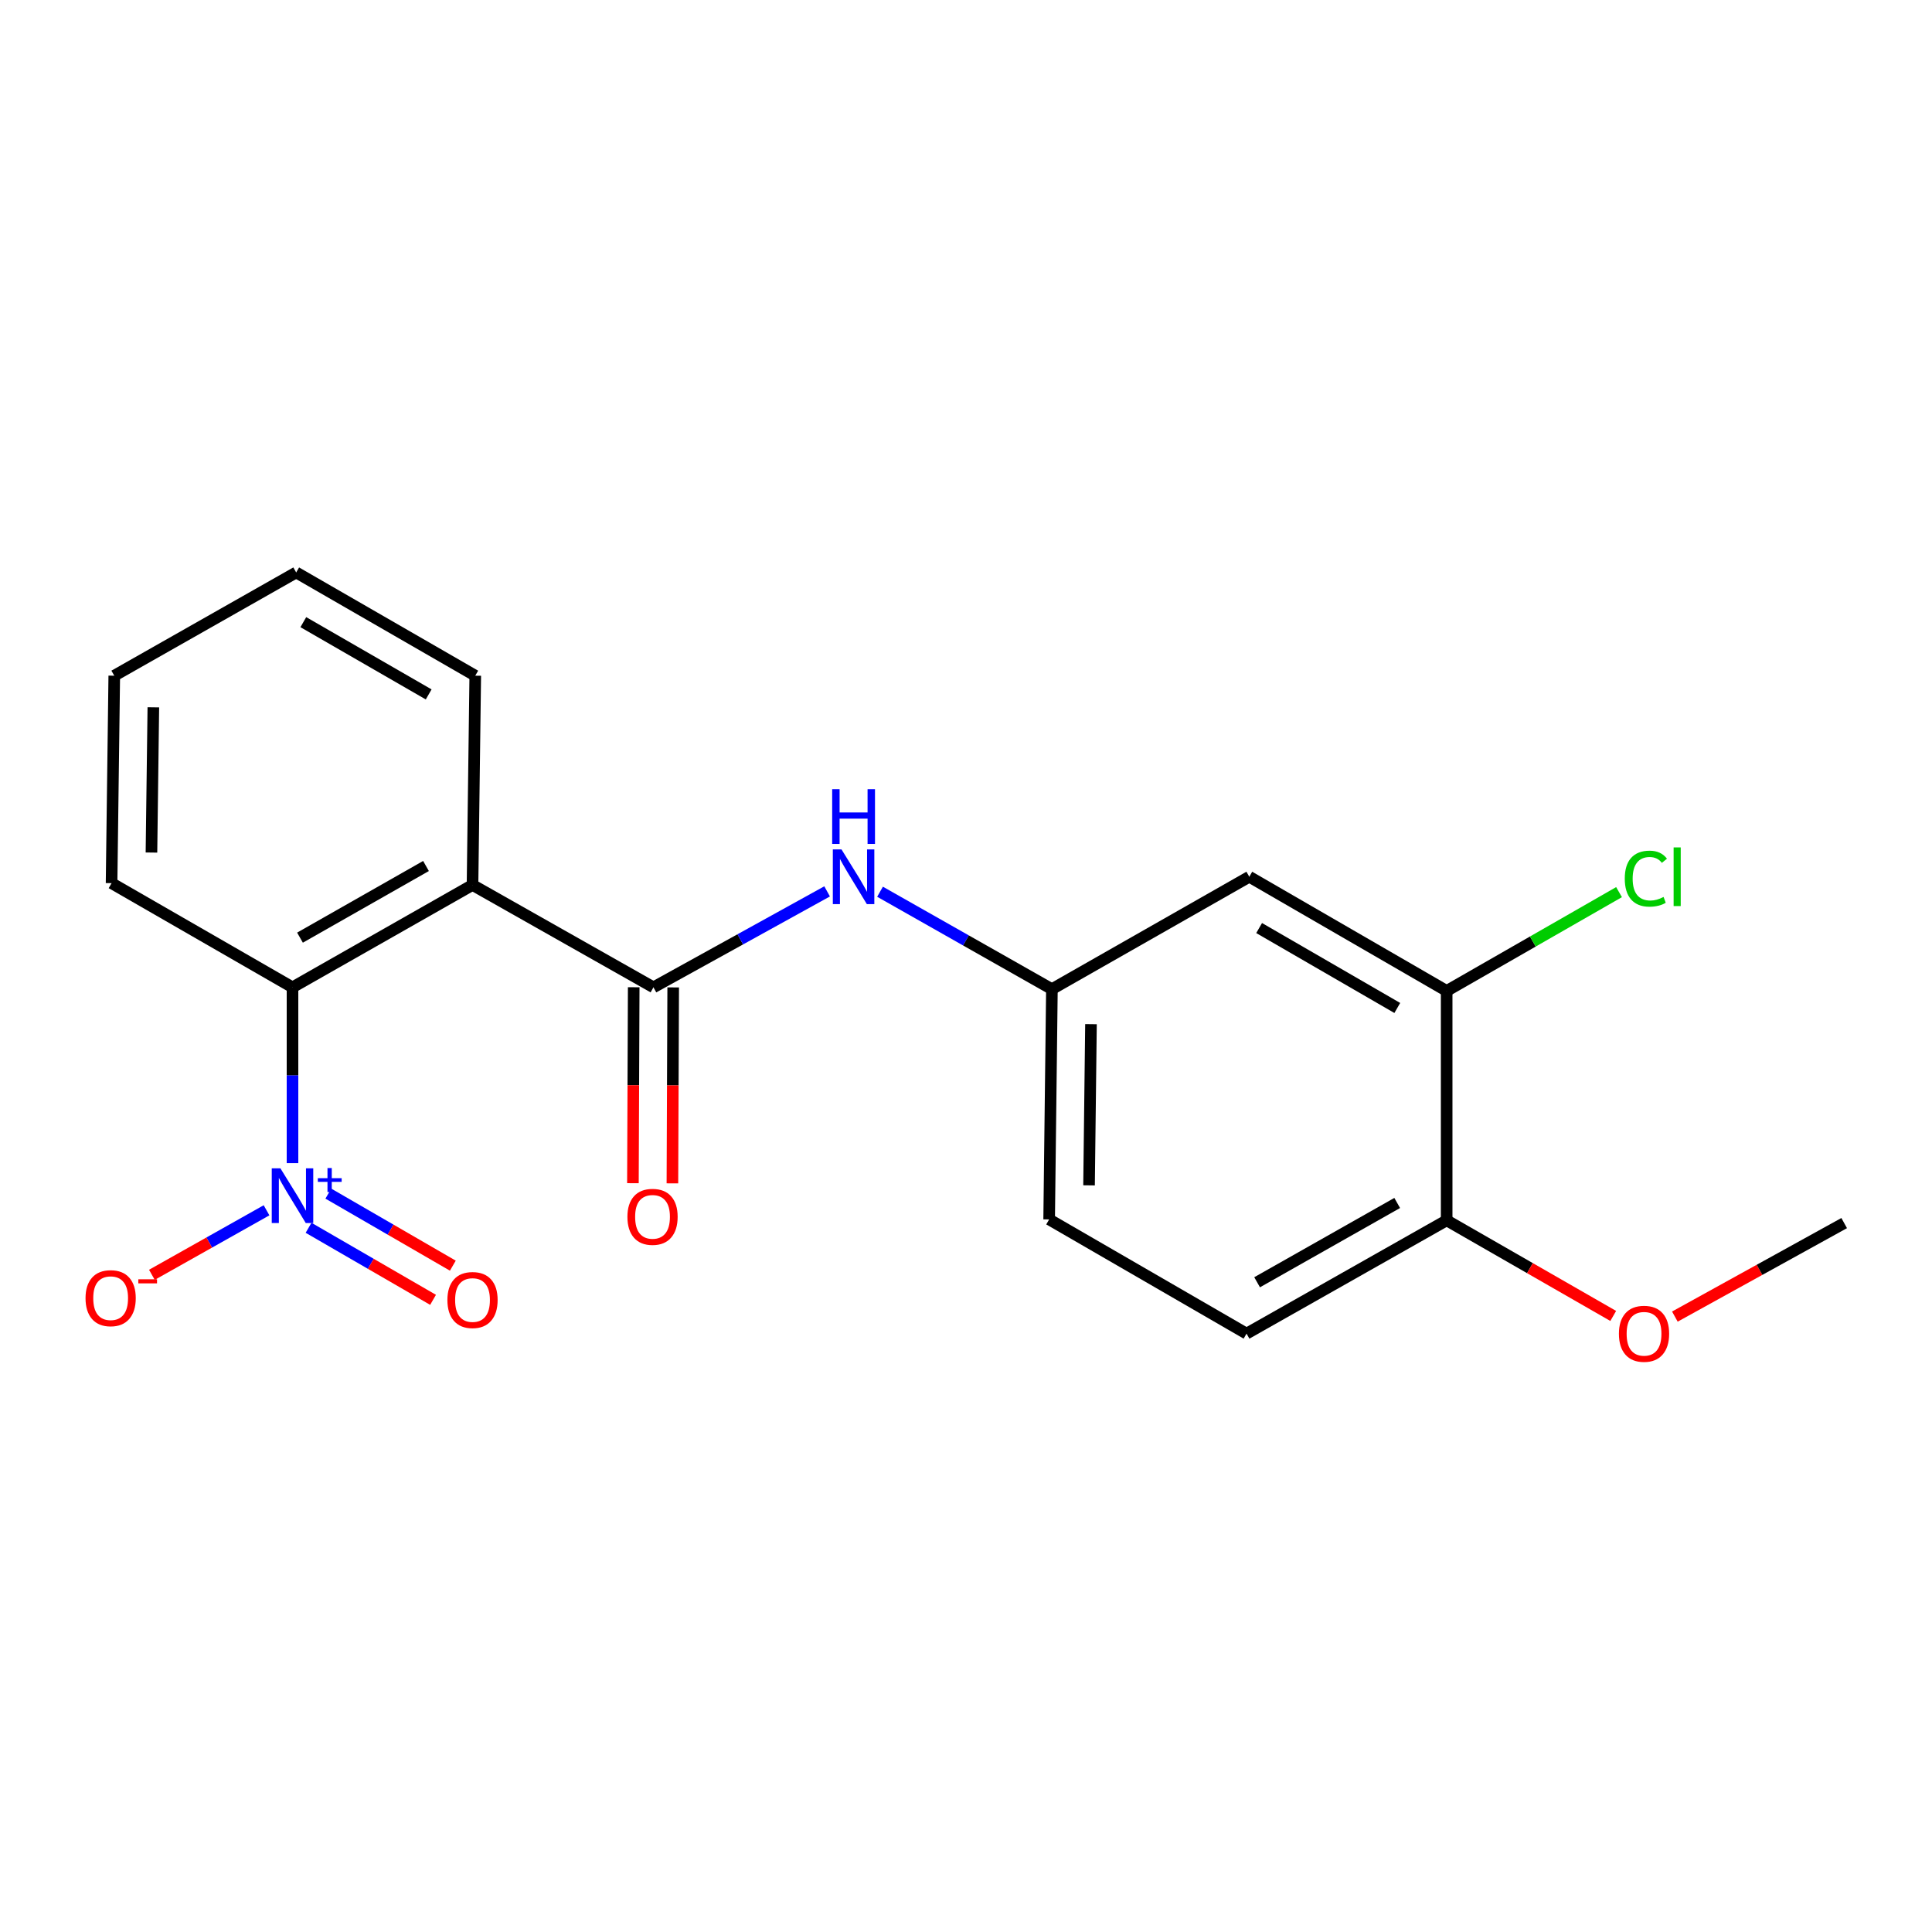 <?xml version='1.0' encoding='iso-8859-1'?>
<svg version='1.1' baseProfile='full'
              xmlns='http://www.w3.org/2000/svg'
                      xmlns:rdkit='http://www.rdkit.org/xml'
                      xmlns:xlink='http://www.w3.org/1999/xlink'
                  xml:space='preserve'
width='1000px' height='1000px' viewBox='0 0 1000 1000'>
<!-- END OF HEADER -->
<rect style='opacity:1.0;fill:#FFFFFF;stroke:none' width='1000' height='1000' x='0' y='0'> </rect>
<path class='bond-2' d='M 151.399,602.028 L 151.399,556.533' style='fill:none;fill-rule:evenodd;stroke:#0000FF;stroke-width:6px;stroke-linecap:butt;stroke-linejoin:miter;stroke-opacity:1' />
<path class='bond-2' d='M 151.399,556.533 L 151.399,511.039' style='fill:none;fill-rule:evenodd;stroke:#000000;stroke-width:6px;stroke-linecap:butt;stroke-linejoin:miter;stroke-opacity:1' />
<path class='bond-6' d='M 137.959,626.447 L 108.288,643.143' style='fill:none;fill-rule:evenodd;stroke:#0000FF;stroke-width:6px;stroke-linecap:butt;stroke-linejoin:miter;stroke-opacity:1' />
<path class='bond-6' d='M 108.288,643.143 L 78.617,659.84' style='fill:none;fill-rule:evenodd;stroke:#FF0000;stroke-width:6px;stroke-linecap:butt;stroke-linejoin:miter;stroke-opacity:1' />
<path class='bond-7' d='M 159.712,635.501 L 191.932,654.148' style='fill:none;fill-rule:evenodd;stroke:#0000FF;stroke-width:6px;stroke-linecap:butt;stroke-linejoin:miter;stroke-opacity:1' />
<path class='bond-7' d='M 191.932,654.148 L 224.152,672.794' style='fill:none;fill-rule:evenodd;stroke:#FF0000;stroke-width:6px;stroke-linecap:butt;stroke-linejoin:miter;stroke-opacity:1' />
<path class='bond-7' d='M 169.949,617.812 L 202.169,636.458' style='fill:none;fill-rule:evenodd;stroke:#0000FF;stroke-width:6px;stroke-linecap:butt;stroke-linejoin:miter;stroke-opacity:1' />
<path class='bond-7' d='M 202.169,636.458 L 234.389,655.105' style='fill:none;fill-rule:evenodd;stroke:#FF0000;stroke-width:6px;stroke-linecap:butt;stroke-linejoin:miter;stroke-opacity:1' />
<path class='bond-0' d='M 244.574,458.059 L 151.399,511.039' style='fill:none;fill-rule:evenodd;stroke:#000000;stroke-width:6px;stroke-linecap:butt;stroke-linejoin:miter;stroke-opacity:1' />
<path class='bond-0' d='M 220.495,448.239 L 155.273,485.325' style='fill:none;fill-rule:evenodd;stroke:#000000;stroke-width:6px;stroke-linecap:butt;stroke-linejoin:miter;stroke-opacity:1' />
<path class='bond-1' d='M 244.574,458.059 L 338.225,511.039' style='fill:none;fill-rule:evenodd;stroke:#000000;stroke-width:6px;stroke-linecap:butt;stroke-linejoin:miter;stroke-opacity:1' />
<path class='bond-14' d='M 244.574,458.059 L 245.993,349.738' style='fill:none;fill-rule:evenodd;stroke:#000000;stroke-width:6px;stroke-linecap:butt;stroke-linejoin:miter;stroke-opacity:1' />
<path class='bond-3' d='M 338.225,511.039 L 383.169,486.205' style='fill:none;fill-rule:evenodd;stroke:#000000;stroke-width:6px;stroke-linecap:butt;stroke-linejoin:miter;stroke-opacity:1' />
<path class='bond-3' d='M 383.169,486.205 L 428.113,461.371' style='fill:none;fill-rule:evenodd;stroke:#0000FF;stroke-width:6px;stroke-linecap:butt;stroke-linejoin:miter;stroke-opacity:1' />
<path class='bond-9' d='M 328.007,510.998 L 327.803,561.71' style='fill:none;fill-rule:evenodd;stroke:#000000;stroke-width:6px;stroke-linecap:butt;stroke-linejoin:miter;stroke-opacity:1' />
<path class='bond-9' d='M 327.803,561.71 L 327.599,612.421' style='fill:none;fill-rule:evenodd;stroke:#FF0000;stroke-width:6px;stroke-linecap:butt;stroke-linejoin:miter;stroke-opacity:1' />
<path class='bond-9' d='M 348.444,511.08 L 348.241,561.792' style='fill:none;fill-rule:evenodd;stroke:#000000;stroke-width:6px;stroke-linecap:butt;stroke-linejoin:miter;stroke-opacity:1' />
<path class='bond-9' d='M 348.241,561.792 L 348.037,612.503' style='fill:none;fill-rule:evenodd;stroke:#FF0000;stroke-width:6px;stroke-linecap:butt;stroke-linejoin:miter;stroke-opacity:1' />
<path class='bond-16' d='M 151.399,511.039 L 57.748,457.117' style='fill:none;fill-rule:evenodd;stroke:#000000;stroke-width:6px;stroke-linecap:butt;stroke-linejoin:miter;stroke-opacity:1' />
<path class='bond-8' d='M 455.502,461.56 L 499.985,486.771' style='fill:none;fill-rule:evenodd;stroke:#0000FF;stroke-width:6px;stroke-linecap:butt;stroke-linejoin:miter;stroke-opacity:1' />
<path class='bond-8' d='M 499.985,486.771 L 544.468,511.981' style='fill:none;fill-rule:evenodd;stroke:#000000;stroke-width:6px;stroke-linecap:butt;stroke-linejoin:miter;stroke-opacity:1' />
<path class='bond-4' d='M 748.791,512.901 L 646.635,453.801' style='fill:none;fill-rule:evenodd;stroke:#000000;stroke-width:6px;stroke-linecap:butt;stroke-linejoin:miter;stroke-opacity:1' />
<path class='bond-4' d='M 723.233,521.727 L 651.724,480.357' style='fill:none;fill-rule:evenodd;stroke:#000000;stroke-width:6px;stroke-linecap:butt;stroke-linejoin:miter;stroke-opacity:1' />
<path class='bond-12' d='M 748.791,512.901 L 793.401,487.332' style='fill:none;fill-rule:evenodd;stroke:#000000;stroke-width:6px;stroke-linecap:butt;stroke-linejoin:miter;stroke-opacity:1' />
<path class='bond-12' d='M 793.401,487.332 L 838.01,461.763' style='fill:none;fill-rule:evenodd;stroke:#00CC00;stroke-width:6px;stroke-linecap:butt;stroke-linejoin:miter;stroke-opacity:1' />
<path class='bond-21' d='M 748.791,512.901 L 748.791,631.646' style='fill:none;fill-rule:evenodd;stroke:#000000;stroke-width:6px;stroke-linecap:butt;stroke-linejoin:miter;stroke-opacity:1' />
<path class='bond-5' d='M 646.635,453.801 L 544.468,511.981' style='fill:none;fill-rule:evenodd;stroke:#000000;stroke-width:6px;stroke-linecap:butt;stroke-linejoin:miter;stroke-opacity:1' />
<path class='bond-13' d='M 544.468,511.981 L 543.037,631.169' style='fill:none;fill-rule:evenodd;stroke:#000000;stroke-width:6px;stroke-linecap:butt;stroke-linejoin:miter;stroke-opacity:1' />
<path class='bond-13' d='M 564.69,530.105 L 563.688,613.536' style='fill:none;fill-rule:evenodd;stroke:#000000;stroke-width:6px;stroke-linecap:butt;stroke-linejoin:miter;stroke-opacity:1' />
<path class='bond-10' d='M 748.791,631.646 L 645.205,690.281' style='fill:none;fill-rule:evenodd;stroke:#000000;stroke-width:6px;stroke-linecap:butt;stroke-linejoin:miter;stroke-opacity:1' />
<path class='bond-10' d='M 723.186,622.655 L 650.675,663.699' style='fill:none;fill-rule:evenodd;stroke:#000000;stroke-width:6px;stroke-linecap:butt;stroke-linejoin:miter;stroke-opacity:1' />
<path class='bond-15' d='M 748.791,631.646 L 791.897,656.387' style='fill:none;fill-rule:evenodd;stroke:#000000;stroke-width:6px;stroke-linecap:butt;stroke-linejoin:miter;stroke-opacity:1' />
<path class='bond-15' d='M 791.897,656.387 L 835.003,681.129' style='fill:none;fill-rule:evenodd;stroke:#FF0000;stroke-width:6px;stroke-linecap:butt;stroke-linejoin:miter;stroke-opacity:1' />
<path class='bond-11' d='M 645.205,690.281 L 543.037,631.169' style='fill:none;fill-rule:evenodd;stroke:#000000;stroke-width:6px;stroke-linecap:butt;stroke-linejoin:miter;stroke-opacity:1' />
<path class='bond-20' d='M 245.993,349.738 L 153.307,296.304' style='fill:none;fill-rule:evenodd;stroke:#000000;stroke-width:6px;stroke-linecap:butt;stroke-linejoin:miter;stroke-opacity:1' />
<path class='bond-20' d='M 221.882,359.429 L 157.002,322.025' style='fill:none;fill-rule:evenodd;stroke:#000000;stroke-width:6px;stroke-linecap:butt;stroke-linejoin:miter;stroke-opacity:1' />
<path class='bond-17' d='M 866.906,681.467 L 910.726,657.266' style='fill:none;fill-rule:evenodd;stroke:#FF0000;stroke-width:6px;stroke-linecap:butt;stroke-linejoin:miter;stroke-opacity:1' />
<path class='bond-17' d='M 910.726,657.266 L 954.545,633.065' style='fill:none;fill-rule:evenodd;stroke:#000000;stroke-width:6px;stroke-linecap:butt;stroke-linejoin:miter;stroke-opacity:1' />
<path class='bond-19' d='M 57.748,457.117 L 59.144,349.738' style='fill:none;fill-rule:evenodd;stroke:#000000;stroke-width:6px;stroke-linecap:butt;stroke-linejoin:miter;stroke-opacity:1' />
<path class='bond-19' d='M 78.393,441.276 L 79.371,366.11' style='fill:none;fill-rule:evenodd;stroke:#000000;stroke-width:6px;stroke-linecap:butt;stroke-linejoin:miter;stroke-opacity:1' />
<path class='bond-18' d='M 153.307,296.304 L 59.144,349.738' style='fill:none;fill-rule:evenodd;stroke:#000000;stroke-width:6px;stroke-linecap:butt;stroke-linejoin:miter;stroke-opacity:1' />
<path  class='atom-0' d='M 145.139 604.724
L 154.419 619.724
Q 155.339 621.204, 156.819 623.884
Q 158.299 626.564, 158.379 626.724
L 158.379 604.724
L 162.139 604.724
L 162.139 633.044
L 158.259 633.044
L 148.299 616.644
Q 147.139 614.724, 145.899 612.524
Q 144.699 610.324, 144.339 609.644
L 144.339 633.044
L 140.659 633.044
L 140.659 604.724
L 145.139 604.724
' fill='#0000FF'/>
<path  class='atom-0' d='M 164.515 609.828
L 169.505 609.828
L 169.505 604.575
L 171.722 604.575
L 171.722 609.828
L 176.844 609.828
L 176.844 611.729
L 171.722 611.729
L 171.722 617.009
L 169.505 617.009
L 169.505 611.729
L 164.515 611.729
L 164.515 609.828
' fill='#0000FF'/>
<path  class='atom-4' d='M 435.552 439.641
L 444.832 454.641
Q 445.752 456.121, 447.232 458.801
Q 448.712 461.481, 448.792 461.641
L 448.792 439.641
L 452.552 439.641
L 452.552 467.961
L 448.672 467.961
L 438.712 451.561
Q 437.552 449.641, 436.312 447.441
Q 435.112 445.241, 434.752 444.561
L 434.752 467.961
L 431.072 467.961
L 431.072 439.641
L 435.552 439.641
' fill='#0000FF'/>
<path  class='atom-4' d='M 430.732 408.489
L 434.572 408.489
L 434.572 420.529
L 449.052 420.529
L 449.052 408.489
L 452.892 408.489
L 452.892 436.809
L 449.052 436.809
L 449.052 423.729
L 434.572 423.729
L 434.572 436.809
L 430.732 436.809
L 430.732 408.489
' fill='#0000FF'/>
<path  class='atom-7' d='M 44.271 671.932
Q 44.271 665.132, 47.631 661.332
Q 50.991 657.532, 57.271 657.532
Q 63.551 657.532, 66.911 661.332
Q 70.271 665.132, 70.271 671.932
Q 70.271 678.812, 66.871 682.732
Q 63.471 686.612, 57.271 686.612
Q 51.031 686.612, 47.631 682.732
Q 44.271 678.852, 44.271 671.932
M 57.271 683.412
Q 61.591 683.412, 63.911 680.532
Q 66.271 677.612, 66.271 671.932
Q 66.271 666.372, 63.911 663.572
Q 61.591 660.732, 57.271 660.732
Q 52.951 660.732, 50.591 663.532
Q 48.271 666.332, 48.271 671.932
Q 48.271 677.652, 50.591 680.532
Q 52.951 683.412, 57.271 683.412
' fill='#FF0000'/>
<path  class='atom-7' d='M 71.591 662.155
L 81.28 662.155
L 81.28 664.267
L 71.591 664.267
L 71.591 662.155
' fill='#FF0000'/>
<path  class='atom-8' d='M 231.574 672.886
Q 231.574 666.086, 234.934 662.286
Q 238.294 658.486, 244.574 658.486
Q 250.854 658.486, 254.214 662.286
Q 257.574 666.086, 257.574 672.886
Q 257.574 679.766, 254.174 683.686
Q 250.774 687.566, 244.574 687.566
Q 238.334 687.566, 234.934 683.686
Q 231.574 679.806, 231.574 672.886
M 244.574 684.366
Q 248.894 684.366, 251.214 681.486
Q 253.574 678.566, 253.574 672.886
Q 253.574 667.326, 251.214 664.526
Q 248.894 661.686, 244.574 661.686
Q 240.254 661.686, 237.894 664.486
Q 235.574 667.286, 235.574 672.886
Q 235.574 678.606, 237.894 681.486
Q 240.254 684.366, 244.574 684.366
' fill='#FF0000'/>
<path  class='atom-10' d='M 324.749 629.83
Q 324.749 623.03, 328.109 619.23
Q 331.469 615.43, 337.749 615.43
Q 344.029 615.43, 347.389 619.23
Q 350.749 623.03, 350.749 629.83
Q 350.749 636.71, 347.349 640.63
Q 343.949 644.51, 337.749 644.51
Q 331.509 644.51, 328.109 640.63
Q 324.749 636.75, 324.749 629.83
M 337.749 641.31
Q 342.069 641.31, 344.389 638.43
Q 346.749 635.51, 346.749 629.83
Q 346.749 624.27, 344.389 621.47
Q 342.069 618.63, 337.749 618.63
Q 333.429 618.63, 331.069 621.43
Q 328.749 624.23, 328.749 629.83
Q 328.749 635.55, 331.069 638.43
Q 333.429 641.31, 337.749 641.31
' fill='#FF0000'/>
<path  class='atom-13' d='M 840.981 454.781
Q 840.981 447.741, 844.261 444.061
Q 847.581 440.341, 853.861 440.341
Q 859.701 440.341, 862.821 444.461
L 860.181 446.621
Q 857.901 443.621, 853.861 443.621
Q 849.581 443.621, 847.301 446.501
Q 845.061 449.341, 845.061 454.781
Q 845.061 460.381, 847.381 463.261
Q 849.741 466.141, 854.301 466.141
Q 857.421 466.141, 861.061 464.261
L 862.181 467.261
Q 860.701 468.221, 858.461 468.781
Q 856.221 469.341, 853.741 469.341
Q 847.581 469.341, 844.261 465.581
Q 840.981 461.821, 840.981 454.781
' fill='#00CC00'/>
<path  class='atom-13' d='M 866.261 438.621
L 869.941 438.621
L 869.941 468.981
L 866.261 468.981
L 866.261 438.621
' fill='#00CC00'/>
<path  class='atom-16' d='M 837.947 690.361
Q 837.947 683.561, 841.307 679.761
Q 844.667 675.961, 850.947 675.961
Q 857.227 675.961, 860.587 679.761
Q 863.947 683.561, 863.947 690.361
Q 863.947 697.241, 860.547 701.161
Q 857.147 705.041, 850.947 705.041
Q 844.707 705.041, 841.307 701.161
Q 837.947 697.281, 837.947 690.361
M 850.947 701.841
Q 855.267 701.841, 857.587 698.961
Q 859.947 696.041, 859.947 690.361
Q 859.947 684.801, 857.587 682.001
Q 855.267 679.161, 850.947 679.161
Q 846.627 679.161, 844.267 681.961
Q 841.947 684.761, 841.947 690.361
Q 841.947 696.081, 844.267 698.961
Q 846.627 701.841, 850.947 701.841
' fill='#FF0000'/>
</svg>
